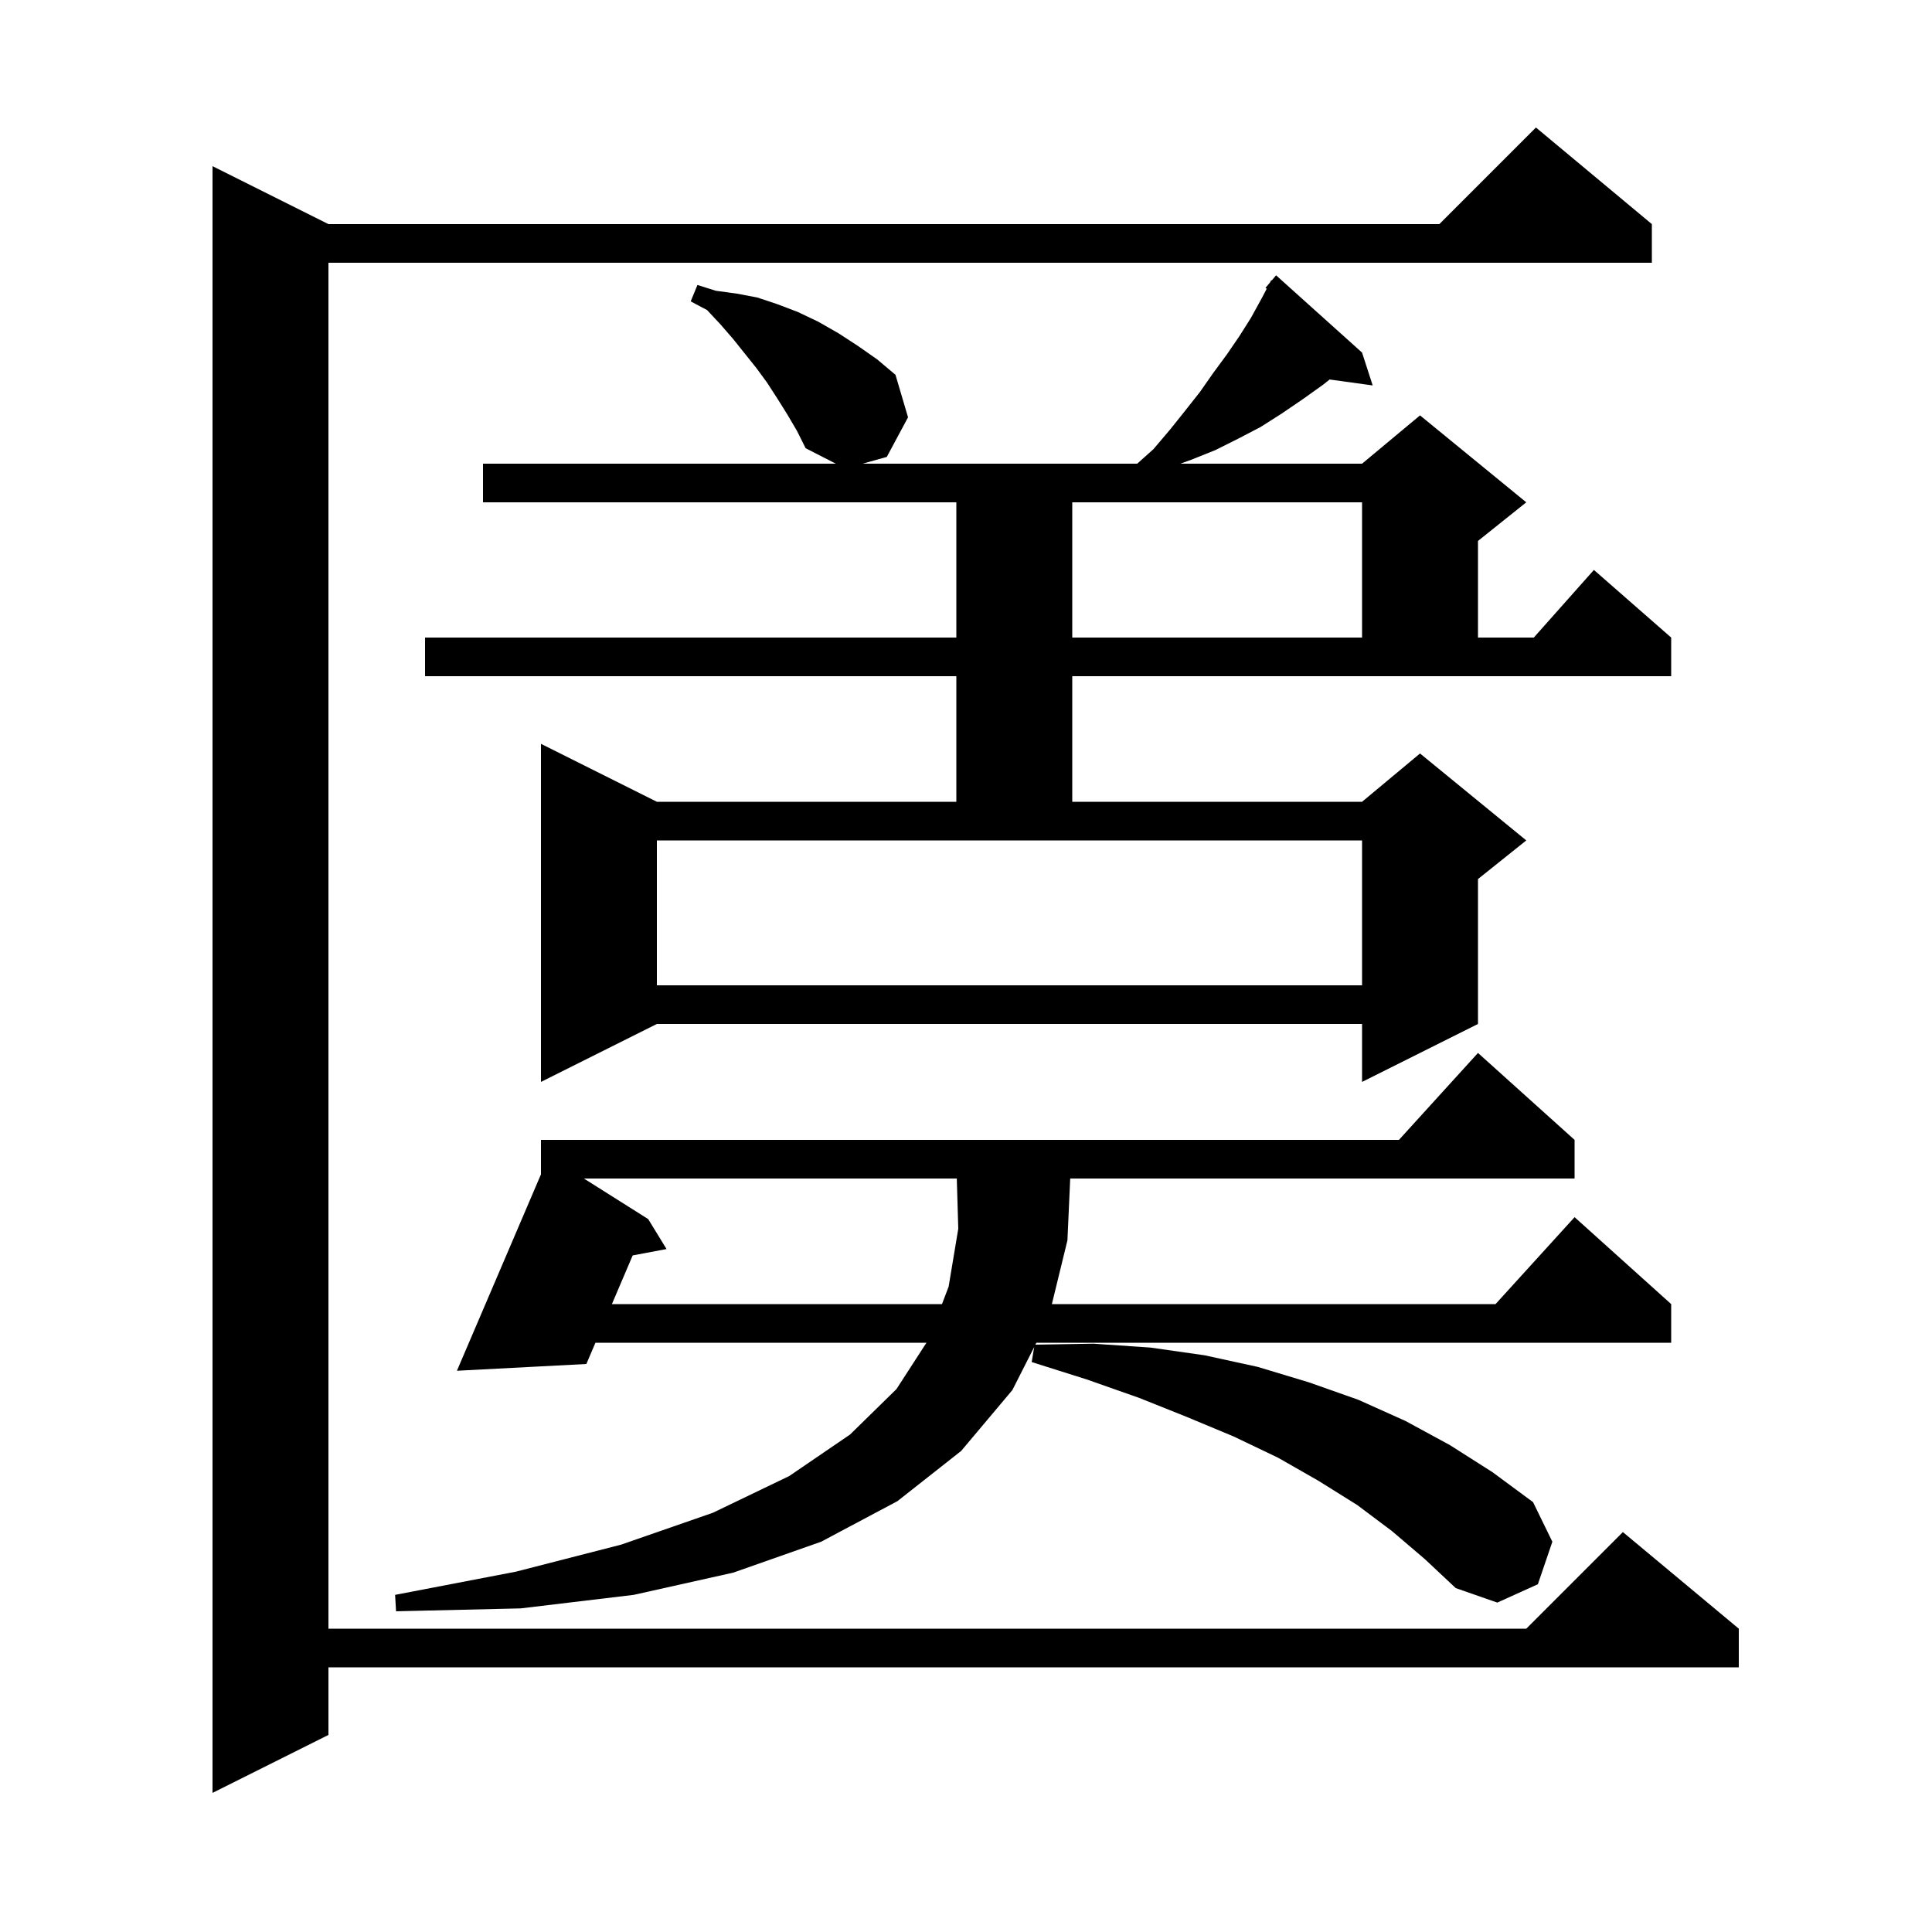 <svg xmlns="http://www.w3.org/2000/svg" xmlns:xlink="http://www.w3.org/1999/xlink" version="1.1" baseProfile="full" viewBox="0 0 200 200" width="200" height="200"><g fill="currentColor"><path d="M 171.0 23.2 L 171.0 27.2 L 34.0 27.2 L 34.0 168.6 L 158.0 168.6 L 168.0 158.6 L 180.0 168.6 L 180.0 172.6 L 34.0 172.6 L 34.0 179.6 L 22.0 185.6 L 22.0 17.2 L 34.0 23.2 L 149.0 23.2 L 159.0 13.2 Z M 144.1 158.5 L 140.5 155.8 L 136.5 153.3 L 132.3 150.9 L 127.7 148.7 L 122.9 146.7 L 117.9 144.7 L 112.5 142.8 L 106.8 141.0 L 107.06 139.442 L 104.8 143.9 L 99.5 150.2 L 92.9 155.4 L 85.0 159.6 L 75.9 162.8 L 65.6 165.1 L 53.9 166.5 L 41.0 166.8 L 40.9 165.1 L 53.4 162.7 L 64.3 159.9 L 73.8 156.6 L 81.7 152.8 L 88.0 148.5 L 92.8 143.8 L 95.906 139.0 L 61.639 139.0 L 60.7 141.2 L 47.3 141.9 L 56.0 121.569 L 56.0 118.0 L 144.818 118.0 L 153.0 109.0 L 163.0 118.0 L 163.0 122.0 L 110.788 122.0 L 110.5 128.4 L 108.89 135.0 L 154.818 135.0 L 163.0 126.0 L 173.0 135.0 L 173.0 139.0 L 107.284 139.0 L 107.183 139.199 L 113.2 139.1 L 119.1 139.5 L 124.7 140.3 L 130.2 141.5 L 135.5 143.1 L 140.6 144.9 L 145.5 147.1 L 150.1 149.6 L 154.5 152.4 L 158.7 155.5 L 160.7 159.6 L 159.2 164.0 L 155.0 165.9 L 150.7 164.4 L 147.5 161.4 Z M 60.445 122.0 L 67.1 126.2 L 69.0 129.3 L 65.495 129.961 L 63.345 135.0 L 97.513 135.0 L 98.2 133.2 L 99.2 127.2 L 99.047 122.0 Z M 111.0 83.0 L 141.0 83.0 L 147.0 78.0 L 158.0 87.0 L 153.0 91.0 L 153.0 106.0 L 141.0 112.0 L 141.0 106.0 L 68.0 106.0 L 56.0 112.0 L 56.0 77.0 L 68.0 83.0 L 99.0 83.0 L 99.0 70.0 L 44.0 70.0 L 44.0 66.0 L 99.0 66.0 L 99.0 52.0 L 50.0 52.0 L 50.0 48.0 L 86.524 48.0 L 83.4 46.4 L 82.5 44.6 L 81.5 42.9 L 80.5 41.3 L 79.4 39.6 L 78.3 38.1 L 75.9 35.1 L 74.6 33.6 L 73.2 32.1 L 71.5 31.2 L 72.2 29.5 L 74.1 30.1 L 76.3 30.4 L 78.4 30.8 L 80.5 31.5 L 82.6 32.3 L 84.7 33.3 L 86.8 34.5 L 88.8 35.8 L 90.8 37.2 L 92.7 38.8 L 94.0 43.2 L 91.8 47.3 L 89.292 48.0 L 117.724 48.0 L 119.4 46.5 L 121.1 44.5 L 122.7 42.5 L 124.2 40.6 L 125.6 38.6 L 127.0 36.7 L 128.3 34.8 L 129.5 32.9 L 130.6 30.9 L 131.132 29.889 L 131.0 29.8 L 131.473 29.241 L 131.6 29.0 L 131.646 29.037 L 132.1 28.5 L 141.0 36.5 L 142.1 39.9 L 137.643 39.285 L 137.0 39.8 L 134.9 41.3 L 132.7 42.8 L 130.5 44.2 L 128.2 45.4 L 125.8 46.6 L 123.3 47.6 L 122.189 48.0 L 141.0 48.0 L 147.0 43.0 L 158.0 52.0 L 153.0 56.0 L 153.0 66.0 L 158.778 66.0 L 165.0 59.0 L 173.0 66.0 L 173.0 70.0 L 111.0 70.0 Z M 68.0 102.0 L 141.0 102.0 L 141.0 87.0 L 68.0 87.0 Z M 111.0 52.0 L 111.0 66.0 L 141.0 66.0 L 141.0 52.0 Z "/></g></svg>